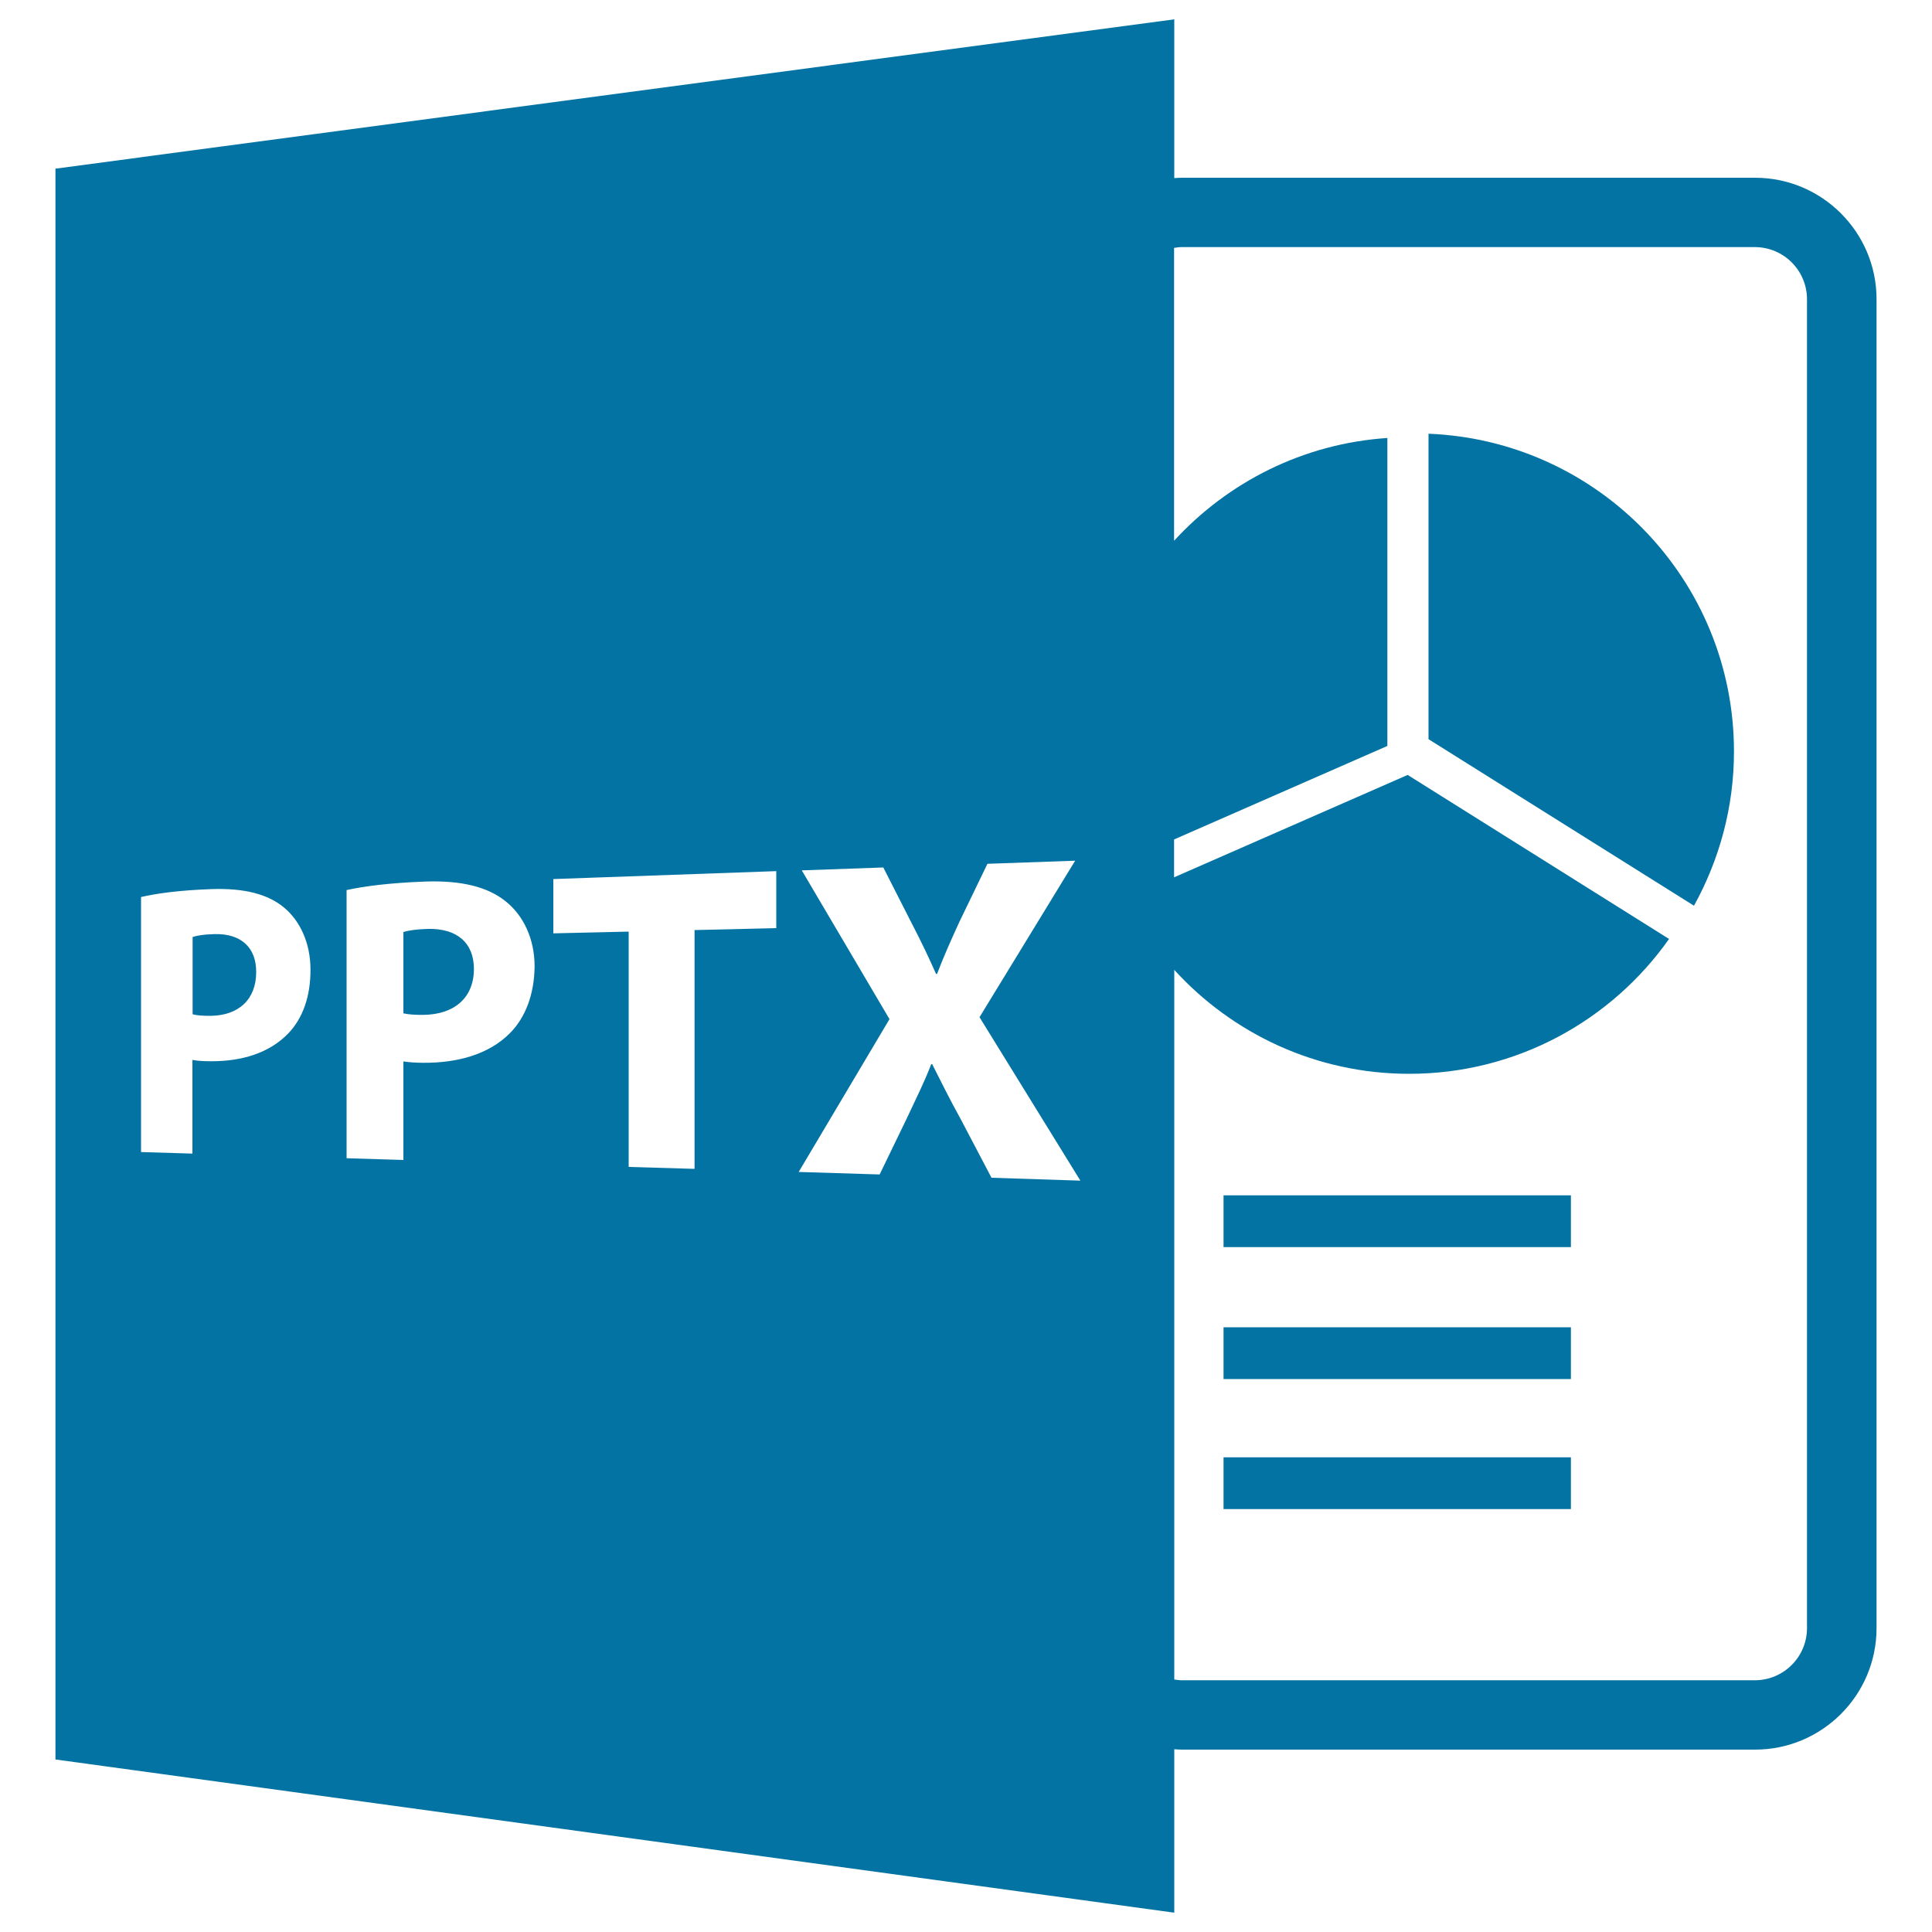 <svg xmlns="http://www.w3.org/2000/svg" viewBox="0 0 1000 1000" style="fill:#0273a2">
<title>Pptx Presentation File Extension SVG icon</title>
<g><path d="M971.3,154.9c0-34.7-28.2-62.9-62.9-62.9H611.7c-1.3,0-2.6,0.1-3.9,0.2V10L28.7,87.3v823.4L607.8,990v-84.6c1.3,0.1,2.6,0.2,3.9,0.2h296.7c34.7,0,62.9-28.2,62.9-62.9V154.9z M149.1,535c-9.7,10-23.8,14.4-40.2,14.3c-3.6,0-6.8-0.2-9.3-0.7v48.5l-26.6-0.8v-132c8.2-1.9,19.8-3.5,36.4-4.1c17.1-0.6,29.4,2.6,37.8,9.7c8.1,6.8,13.5,18.2,13.5,31.9C160.8,515.6,156.7,527.2,149.1,535z M263.7,535c-10.7,10.6-26.5,15.2-44.6,15.1c-4,0-7.6-0.3-10.3-0.7v51l-29.4-0.9V460.7c9.1-2,22-3.7,40.4-4.4c18.9-0.7,32.6,2.7,41.9,10.2c9,7.1,15,19.2,15,33.6C276.6,514.5,272,526.8,263.7,535z M401.8,480.4l-42.3,1V605l-34.1-1V482.2l-39,0.9V455l115.4-4.1V480.4z M513.2,609.6l-15.6-29.7c-6.3-11.4-10.4-19.8-15.1-29.1H482c-3.5,9.2-7.7,17.5-12.9,28.6l-13.8,28.5l-41.9-1.3l47-79.1l-45.4-77l42.2-1.5l14.6,28.7c5,9.6,8.7,17.4,12.7,26.4l0.5,0c4-10.3,7.3-17.6,11.6-27l14.5-30l45.4-1.6l-49.5,81l52.2,84.6L513.2,609.6z M935.3,842.7c0,14.9-12.1,27-27,27H611.7c-1.3,0-2.6-0.2-3.9-0.4V502c30.1,33,73.4,53.8,121.6,53.8c55.6,0,104.7-27.6,134.5-69.8l-135.3-84.9l-120.9,53v-19.6l110.4-48.4V226.7c-43.7,2.9-82.6,22.9-110.4,53.2V128.3c1.3-0.2,2.6-0.4,3.9-0.4h296.7c14.9,0,27,12.1,27,27V842.7L935.3,842.7z"/><path d="M111,483.5c-5.6,0.1-9.3,0.8-11.3,1.5v40c2.3,0.6,5.2,0.8,9.1,0.8c14.7-0.1,23.8-8.5,23.8-22.6C132.7,490.5,124.8,483.1,111,483.5z"/><path d="M221.3,480.8c-6.2,0.2-10.4,0.9-12.5,1.6v42.1c2.6,0.6,5.7,0.8,10.1,0.8c16.3-0.1,26.4-8.9,26.4-23.8C245.3,488.1,236.6,480.4,221.3,480.8z"/><path d="M739.4,224.5v158.1l137.4,86.2c13.1-23.7,20.7-50.9,20.7-79.8C897.5,300.2,827.3,228,739.4,224.5z"/><rect x="633.3" y="618.7" width="179.8" height="26.8"/><rect x="633.3" y="687" width="179.8" height="26.8"/><rect x="633.3" y="754.3" width="179.8" height="26.8"/></g>
</svg>